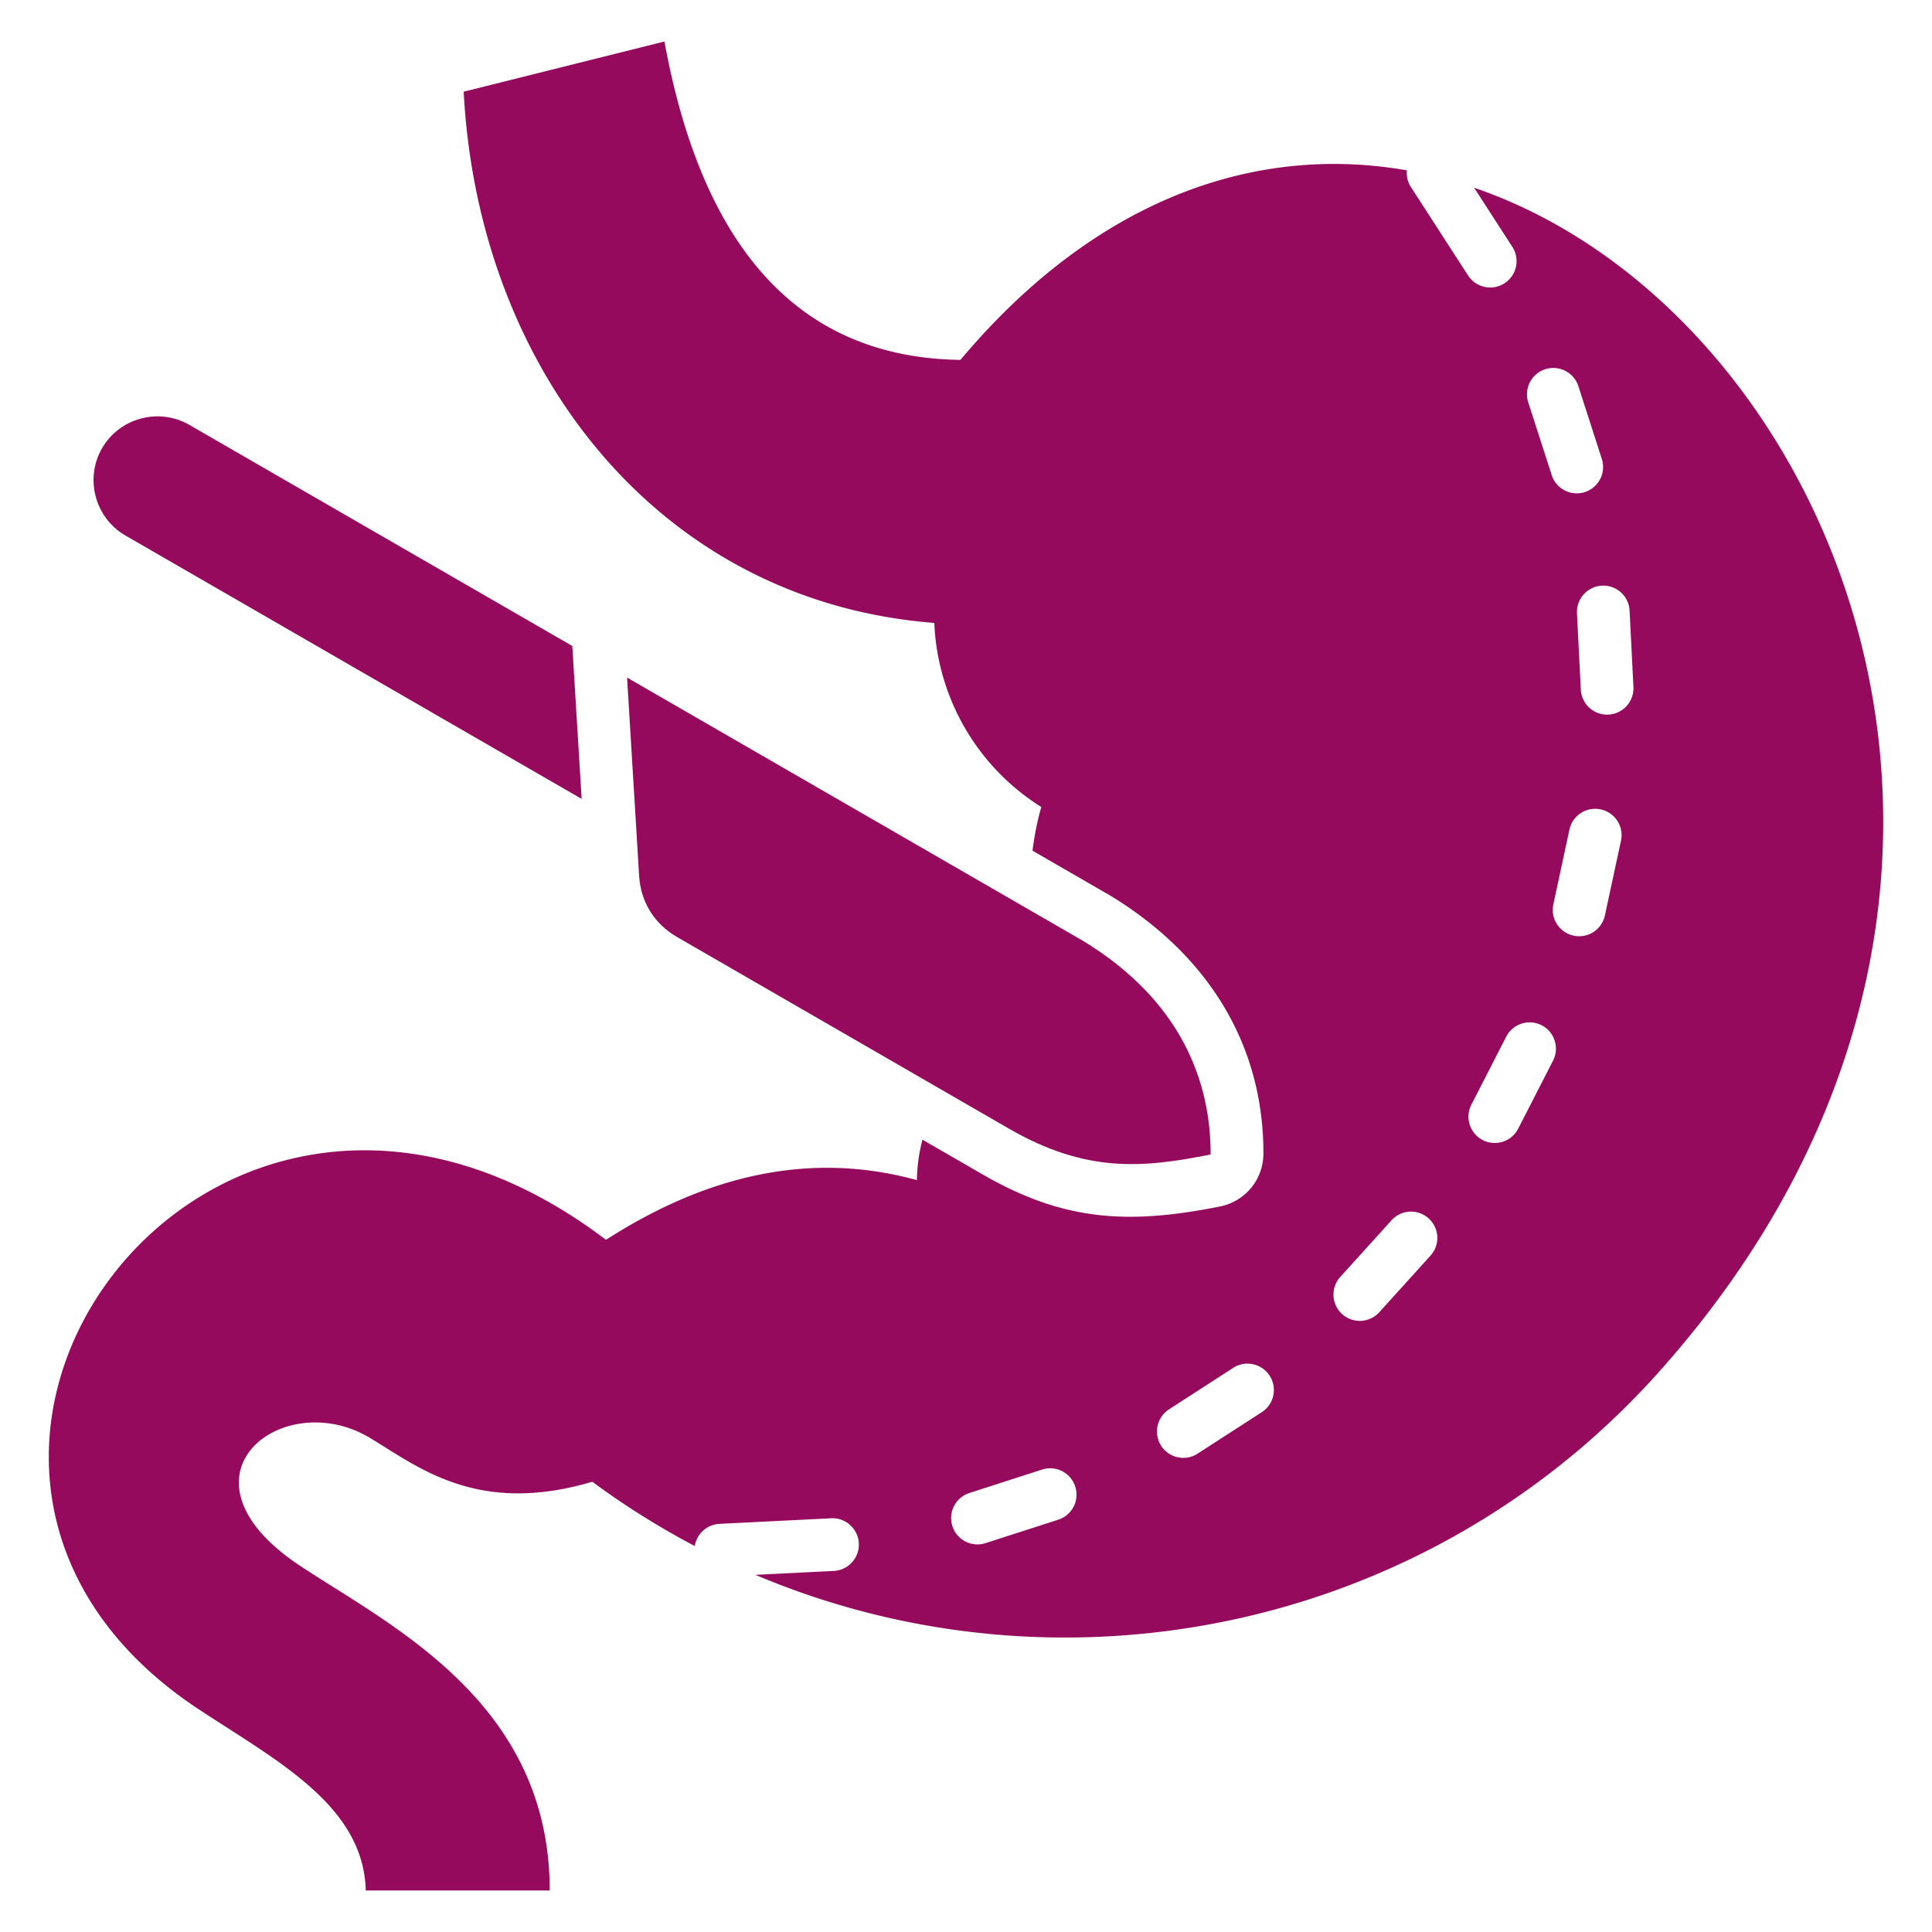 <svg xmlns="http://www.w3.org/2000/svg" version="1.1" xmlns:xlink="http://www.w3.org/1999/xlink" width="512" height="512" x="0" y="0" viewBox="0 0 512 512" style="enable-background:new 0 0 512 512" xml:space="preserve" class=""><g><g fill-rule="evenodd"><path fill="#960a5e" d="m154.143 211.718-120.9-69.796c-8.063-4.657-10.849-15.064-6.202-23.132 4.657-8.063 15.069-10.849 23.128-6.197l101.501 58.605 2.473 40.519zm166.679 94.232c-18.052 3.608-33 4.951-53.452-6.851l-87.958-50.787c-6.028-3.488-9.608-9.266-10.041-16.223l-3.19-52.519 120.722 69.7c26.336 15.968 34.005 37.71 33.919 56.68z" opacity="1" data-original="#ff695a"></path><path fill="#960a5e" d="M426.229 189.375a6.973 6.973 0 0 1-7.298-6.64l-1.02-20.226c-.178-3.849 2.8-7.121 6.649-7.299a6.97 6.97 0 0 1 7.299 6.64l1.015 20.226c.178 3.849-2.795 7.121-6.644 7.299zm3.354 33.404-4.263 19.798c-.799 3.772-4.508 6.187-8.28 5.384a6.983 6.983 0 0 1-5.388-8.285l4.258-19.793c.803-3.777 4.513-6.187 8.28-5.388a6.987 6.987 0 0 1 5.394 8.285zm-18.013 58.302-9.228 18.018c-1.751 3.43-5.952 4.792-9.382 3.041s-4.787-5.952-3.041-9.382l9.242-18.018a6.974 6.974 0 0 1 9.382-3.041c3.425 1.751 4.778 5.951 3.026 9.382zm-2.059-183.234a6.988 6.988 0 0 1 8.78 4.513l6.211 19.274a6.976 6.976 0 0 1-4.513 8.776 6.979 6.979 0 0 1-8.776-4.508l-6.211-19.274a6.973 6.973 0 0 1 4.508-8.78zm-30.402 234.891-13.587 15.02a6.98 6.98 0 0 1-9.844.491c-2.858-2.579-3.074-6.991-.486-9.853l13.577-15.006a6.95 6.95 0 0 1 9.839-.491 6.955 6.955 0 0 1 .5 9.839zm-44.739 41.511-17.007 10.989c-3.238 2.093-7.563 1.14-9.651-2.098a6.998 6.998 0 0 1 2.112-9.661l17.008-10.994c3.243-2.078 7.558-1.135 9.651 2.112a6.985 6.985 0 0 1-2.112 9.651zm-53.928 28.487-19.278 6.211c-3.671 1.179-7.602-.837-8.771-4.508a6.974 6.974 0 0 1 4.508-8.78l19.274-6.211a6.978 6.978 0 0 1 8.775 4.508 6.975 6.975 0 0 1-4.508 8.781zM390.661 49.75l10.132 15.684c2.088 3.243 1.14 7.568-2.102 9.651a6.987 6.987 0 0 1-9.651-2.102l-15.136-23.421a6.984 6.984 0 0 1-1.073-4.417c-39.24-6.899-81.761 6.736-118.307 50.229-42.103-.568-68.251-28.689-78.441-84.374l-53.202 13.298c3.82 73.409 51.432 135.108 124.72 140.785a60.51 60.51 0 0 0 28.352 48.781 75.93 75.93 0 0 0-2.324 11.581l20.404 11.778.13.077c25.119 15.232 40.659 38.6 40.659 68.319 0 6.952-4.792 12.778-11.6 14.13-23.772 4.71-40.972 4.109-62.848-8.53l-15.91-9.189a44.155 44.155 0 0 0-1.472 10.719c-26.981-7.448-54.438-2.17-82.401 15.819C56.131 249.362-45.506 388.467 52.873 453.12c20.938 13.76 43.45 25.499 44.061 47.881h48.747c0-49.632-41.66-69.911-65.956-85.908-36.012-23.734-4.902-47.905 18.23-34.083 12.846 7.679 28.448 20.722 59.009 11.667a211.79 211.79 0 0 0 27.159 17.041c.5-3.199 3.199-5.721 6.557-5.879l9.382-.471 20.231-1.01c3.849-.178 7.121 2.795 7.299 6.649s-2.791 7.125-6.64 7.303l-20.77 1.039c81.501 34.491 178.451 14.708 239.688-54.039 112.611-126.423 46.673-280.78-49.209-313.559z" opacity="1" data-original="#2e3760" class=""></path></g></g></svg>